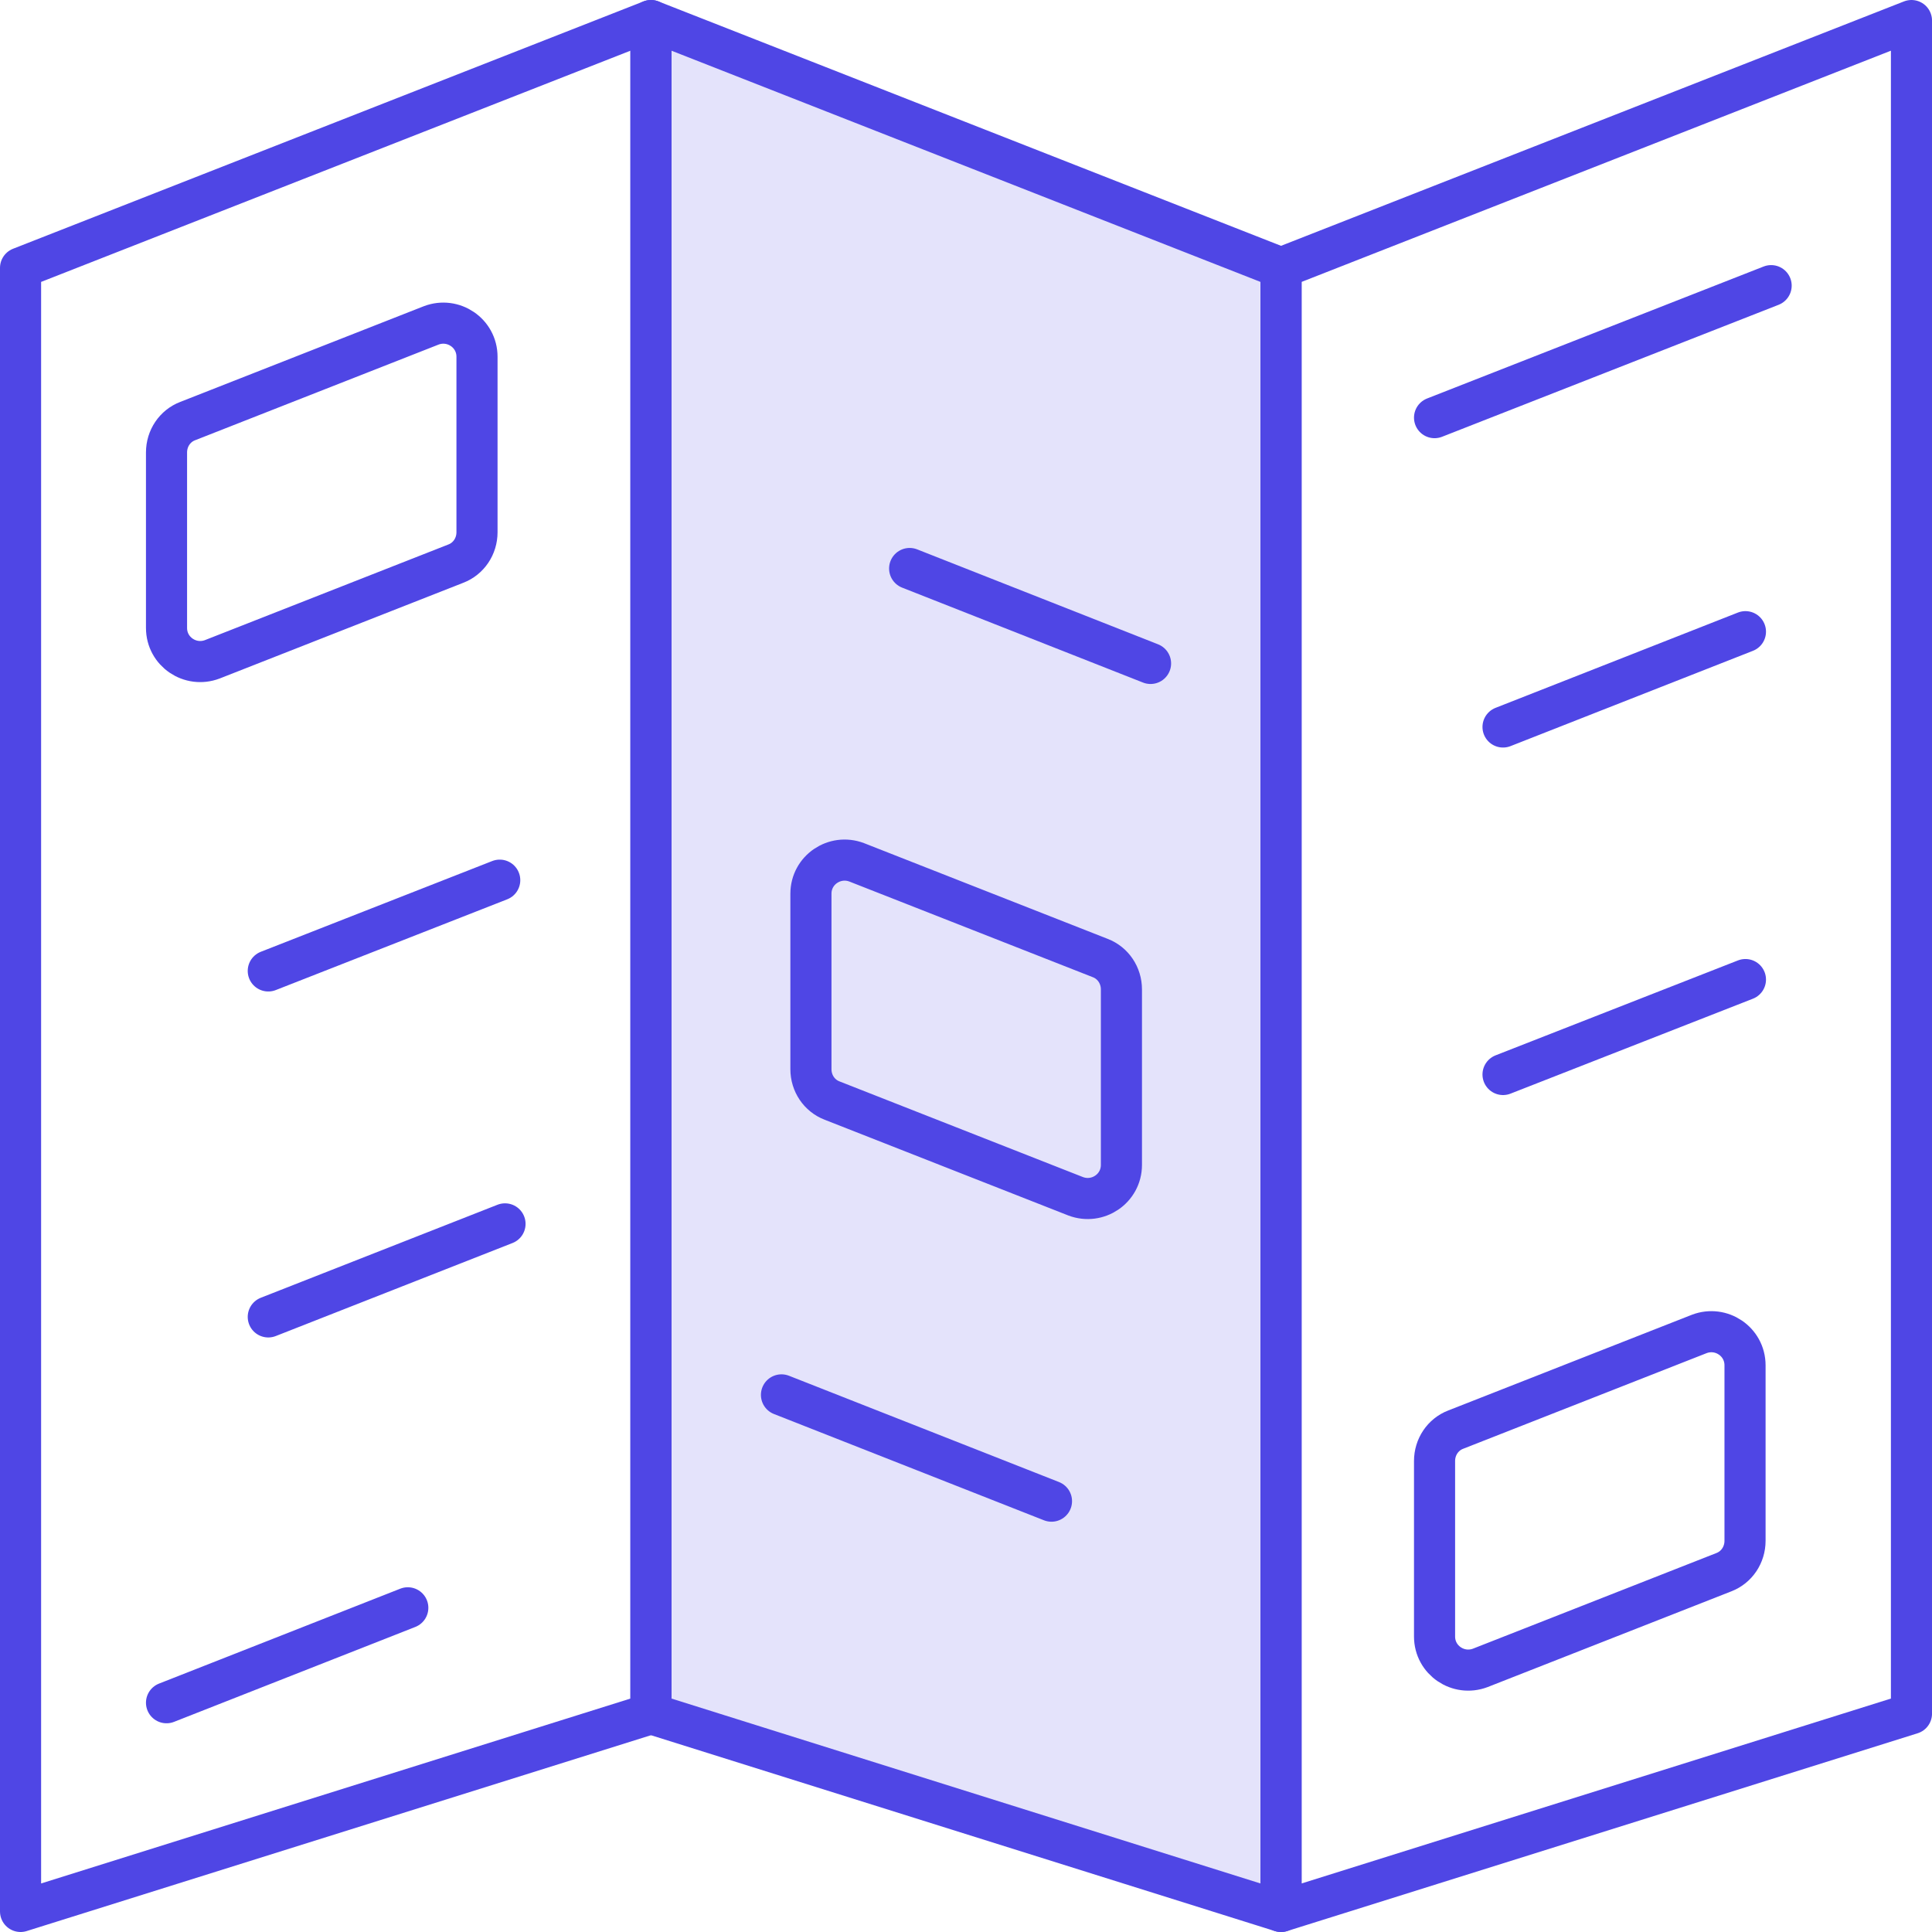 <svg width="94" height="94" viewBox="0 0 94 94" fill="none" xmlns="http://www.w3.org/2000/svg">
<path d="M31.673 1L1 13.034V93L31.673 83.377V1Z" stroke="#4F46E5" stroke-width="2" stroke-miterlimit="10" stroke-linecap="round" stroke-linejoin="round"/>
<path d="M93.001 1L62.328 13.034V93L93.001 83.377V1Z" stroke="#4F46E5" stroke-width="2" stroke-miterlimit="10" stroke-linecap="round" stroke-linejoin="round"/>
<path d="M62.326 13.034L31.672 1V83.377L62.326 93V13.034Z" fill="#4F46E5" fill-opacity="0.15" stroke="#4F46E5" stroke-width="2" stroke-miterlimit="10" stroke-linecap="round" stroke-linejoin="round"/>
<path d="M24.314 42.824L13.053 47.24" stroke="#4F46E5" stroke-width="2" stroke-miterlimit="10" stroke-linecap="round" stroke-linejoin="round"/>
<path d="M24.571 59.547L13.053 64.073" stroke="#4F46E5" stroke-width="2" stroke-miterlimit="10" stroke-linecap="round" stroke-linejoin="round"/>
<path d="M19.841 78.227L8.102 82.845" stroke="#4F46E5" stroke-width="2" stroke-miterlimit="10" stroke-linecap="round" stroke-linejoin="round"/>
<path d="M8.102 22.014V30.551C8.102 31.711 9.261 32.483 10.328 32.079L22.178 27.423C22.803 27.184 23.208 26.577 23.208 25.896V17.359C23.208 16.199 22.049 15.427 20.982 15.831L9.132 20.487C8.506 20.726 8.102 21.333 8.102 22.014Z" stroke="#4F46E5" stroke-width="2" stroke-miterlimit="10" stroke-linecap="round" stroke-linejoin="round"/>
<path d="M86.173 13.898L69.797 20.32" stroke="#4F46E5" stroke-width="2" stroke-miterlimit="10" stroke-linecap="round" stroke-linejoin="round"/>
<path d="M84.923 30.734L73.129 35.371" stroke="#4F46E5" stroke-width="2" stroke-miterlimit="10" stroke-linecap="round" stroke-linejoin="round"/>
<path d="M84.923 47.66L73.129 52.279" stroke="#4F46E5" stroke-width="2" stroke-miterlimit="10" stroke-linecap="round" stroke-linejoin="round"/>
<path d="M69.797 71.084V79.622C69.797 80.781 70.956 81.554 72.023 81.149L83.873 76.494C84.499 76.254 84.903 75.647 84.903 74.966V66.429C84.903 65.27 83.744 64.497 82.677 64.902L70.827 69.557C70.202 69.796 69.797 70.403 69.797 71.084Z" stroke="#4F46E5" stroke-width="2" stroke-miterlimit="10" stroke-linecap="round" stroke-linejoin="round"/>
<path d="M51.159 73.038L38.022 67.867" stroke="#4F46E5" stroke-width="2" stroke-miterlimit="10" stroke-linecap="round" stroke-linejoin="round"/>
<path d="M55.979 32.279L44.258 27.66" stroke="#4F46E5" stroke-width="2" stroke-miterlimit="10" stroke-linecap="round" stroke-linejoin="round"/>
<path d="M54.562 48.139V56.676C54.562 57.836 53.402 58.608 52.335 58.204L40.486 53.548C39.86 53.309 39.455 52.702 39.455 52.021V43.484C39.455 42.324 40.614 41.552 41.681 41.956L53.531 46.612C54.157 46.851 54.562 47.458 54.562 48.139Z" stroke="#4F46E5" stroke-width="2" stroke-miterlimit="10" stroke-linecap="round" stroke-linejoin="round"/>
</svg>
